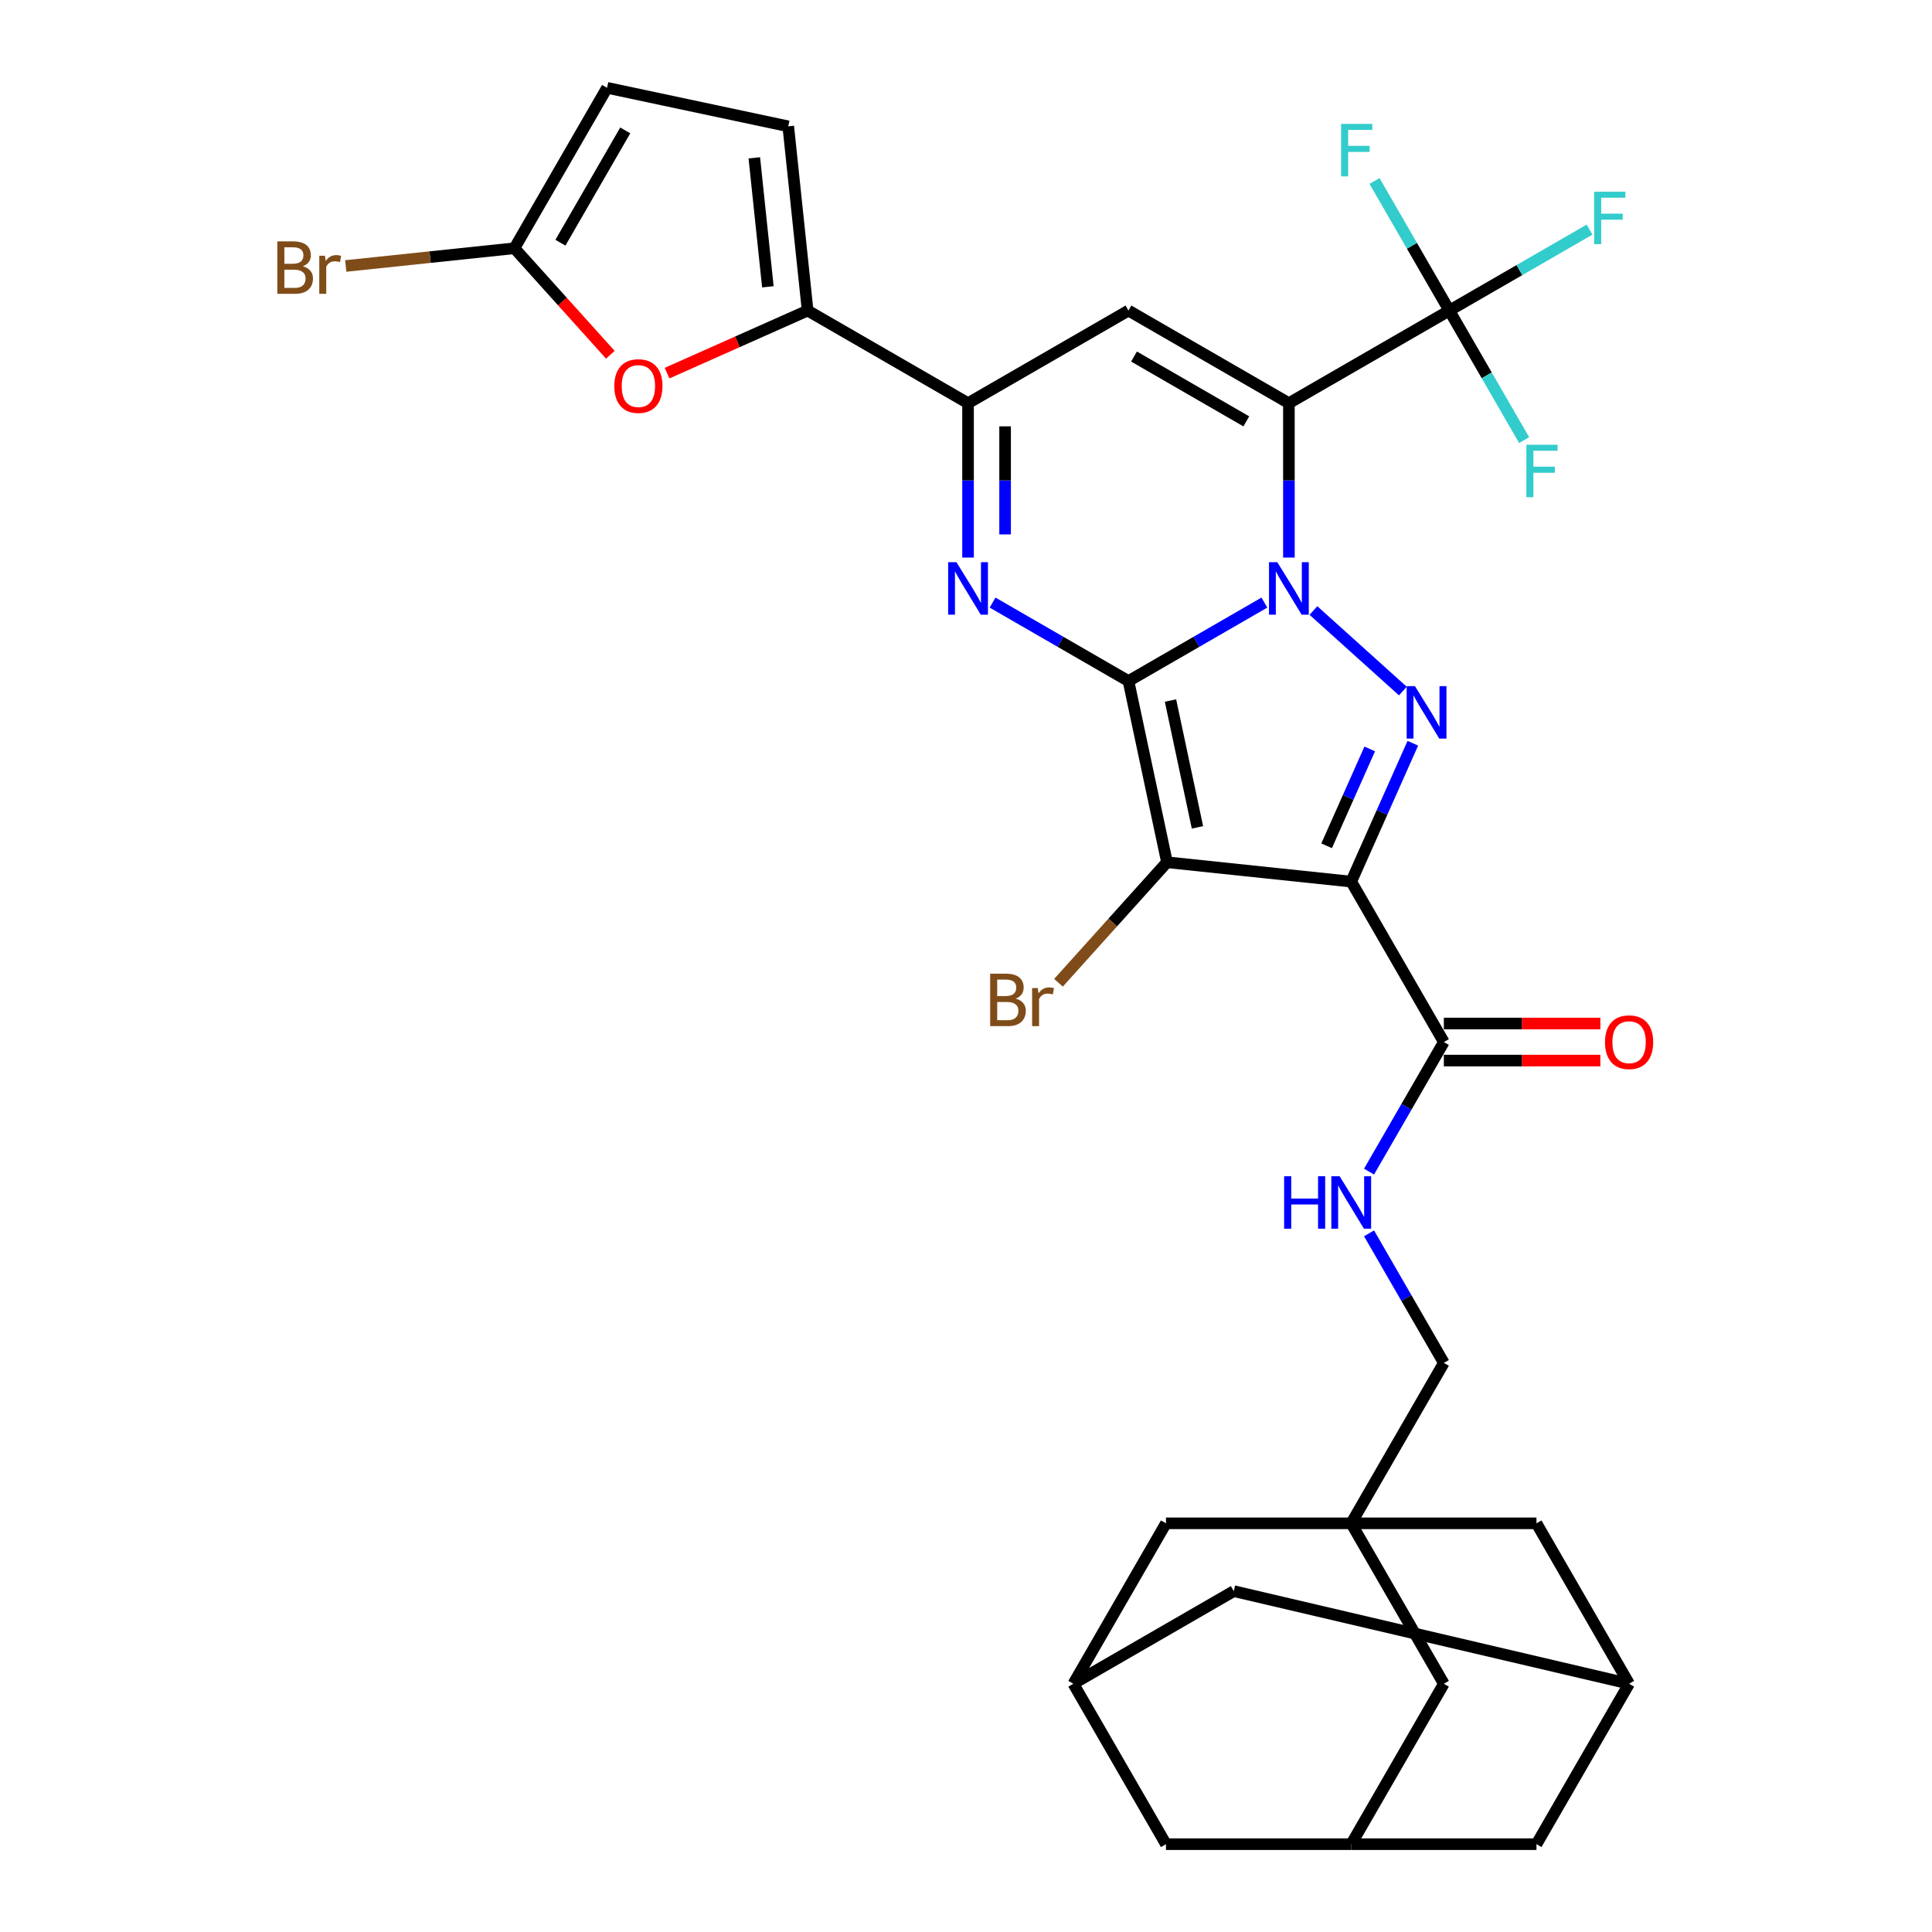 <?xml version='1.0' encoding='iso-8859-1'?>
<svg version='1.1' baseProfile='full'
              xmlns='http://www.w3.org/2000/svg'
                      xmlns:rdkit='http://www.rdkit.org/xml'
                      xmlns:xlink='http://www.w3.org/1999/xlink'
                  xml:space='preserve'
width='1000px' height='1000px' viewBox='0 0 1000 1000'>
<!-- END OF HEADER -->
<rect style='opacity:1.0;fill:#FFFFFF;stroke:none' width='1000' height='1000' x='0' y='0'> </rect>
<path class='bond-0' d='M 584.097,352.513 L 619.268,332.207' style='fill:none;fill-rule:evenodd;stroke:#000000;stroke-width:6px;stroke-linecap:butt;stroke-linejoin:miter;stroke-opacity:1' />
<path class='bond-0' d='M 619.268,332.207 L 654.439,311.901' style='fill:none;fill-rule:evenodd;stroke:#0000FF;stroke-width:6px;stroke-linecap:butt;stroke-linejoin:miter;stroke-opacity:1' />
<path class='bond-2' d='M 584.097,352.513 L 604.032,446.301' style='fill:none;fill-rule:evenodd;stroke:#000000;stroke-width:6px;stroke-linecap:butt;stroke-linejoin:miter;stroke-opacity:1' />
<path class='bond-2' d='M 605.844,362.594 L 619.799,428.246' style='fill:none;fill-rule:evenodd;stroke:#000000;stroke-width:6px;stroke-linecap:butt;stroke-linejoin:miter;stroke-opacity:1' />
<path class='bond-5' d='M 584.097,352.513 L 548.926,332.207' style='fill:none;fill-rule:evenodd;stroke:#000000;stroke-width:6px;stroke-linecap:butt;stroke-linejoin:miter;stroke-opacity:1' />
<path class='bond-5' d='M 548.926,332.207 L 513.755,311.901' style='fill:none;fill-rule:evenodd;stroke:#0000FF;stroke-width:6px;stroke-linecap:butt;stroke-linejoin:miter;stroke-opacity:1' />
<path class='bond-1' d='M 667.134,288.598 L 667.134,248.643' style='fill:none;fill-rule:evenodd;stroke:#0000FF;stroke-width:6px;stroke-linecap:butt;stroke-linejoin:miter;stroke-opacity:1' />
<path class='bond-1' d='M 667.134,248.643 L 667.134,208.689' style='fill:none;fill-rule:evenodd;stroke:#000000;stroke-width:6px;stroke-linecap:butt;stroke-linejoin:miter;stroke-opacity:1' />
<path class='bond-4' d='M 679.829,316.002 L 726.121,357.684' style='fill:none;fill-rule:evenodd;stroke:#0000FF;stroke-width:6px;stroke-linecap:butt;stroke-linejoin:miter;stroke-opacity:1' />
<path class='bond-8' d='M 667.134,208.689 L 750.171,160.747' style='fill:none;fill-rule:evenodd;stroke:#000000;stroke-width:6px;stroke-linecap:butt;stroke-linejoin:miter;stroke-opacity:1' />
<path class='bond-34' d='M 667.134,208.689 L 584.097,160.747' style='fill:none;fill-rule:evenodd;stroke:#000000;stroke-width:6px;stroke-linecap:butt;stroke-linejoin:miter;stroke-opacity:1' />
<path class='bond-34' d='M 645.09,218.105 L 586.964,184.546' style='fill:none;fill-rule:evenodd;stroke:#000000;stroke-width:6px;stroke-linecap:butt;stroke-linejoin:miter;stroke-opacity:1' />
<path class='bond-3' d='M 604.032,446.301 L 699.39,456.323' style='fill:none;fill-rule:evenodd;stroke:#000000;stroke-width:6px;stroke-linecap:butt;stroke-linejoin:miter;stroke-opacity:1' />
<path class='bond-20' d='M 604.032,446.301 L 575.95,477.489' style='fill:none;fill-rule:evenodd;stroke:#000000;stroke-width:6px;stroke-linecap:butt;stroke-linejoin:miter;stroke-opacity:1' />
<path class='bond-20' d='M 575.95,477.489 L 547.868,508.677' style='fill:none;fill-rule:evenodd;stroke:#7F4C19;stroke-width:6px;stroke-linecap:butt;stroke-linejoin:miter;stroke-opacity:1' />
<path class='bond-10' d='M 699.39,456.323 L 747.331,539.36' style='fill:none;fill-rule:evenodd;stroke:#000000;stroke-width:6px;stroke-linecap:butt;stroke-linejoin:miter;stroke-opacity:1' />
<path class='bond-33' d='M 699.39,456.323 L 715.333,420.514' style='fill:none;fill-rule:evenodd;stroke:#000000;stroke-width:6px;stroke-linecap:butt;stroke-linejoin:miter;stroke-opacity:1' />
<path class='bond-33' d='M 715.333,420.514 L 731.276,384.704' style='fill:none;fill-rule:evenodd;stroke:#0000FF;stroke-width:6px;stroke-linecap:butt;stroke-linejoin:miter;stroke-opacity:1' />
<path class='bond-33' d='M 686.654,437.781 L 697.814,412.714' style='fill:none;fill-rule:evenodd;stroke:#000000;stroke-width:6px;stroke-linecap:butt;stroke-linejoin:miter;stroke-opacity:1' />
<path class='bond-33' d='M 697.814,412.714 L 708.975,387.647' style='fill:none;fill-rule:evenodd;stroke:#0000FF;stroke-width:6px;stroke-linecap:butt;stroke-linejoin:miter;stroke-opacity:1' />
<path class='bond-7' d='M 501.06,288.598 L 501.06,248.643' style='fill:none;fill-rule:evenodd;stroke:#0000FF;stroke-width:6px;stroke-linecap:butt;stroke-linejoin:miter;stroke-opacity:1' />
<path class='bond-7' d='M 501.06,248.643 L 501.06,208.689' style='fill:none;fill-rule:evenodd;stroke:#000000;stroke-width:6px;stroke-linecap:butt;stroke-linejoin:miter;stroke-opacity:1' />
<path class='bond-7' d='M 520.236,276.611 L 520.236,248.643' style='fill:none;fill-rule:evenodd;stroke:#0000FF;stroke-width:6px;stroke-linecap:butt;stroke-linejoin:miter;stroke-opacity:1' />
<path class='bond-7' d='M 520.236,248.643 L 520.236,220.675' style='fill:none;fill-rule:evenodd;stroke:#000000;stroke-width:6px;stroke-linecap:butt;stroke-linejoin:miter;stroke-opacity:1' />
<path class='bond-6' d='M 584.097,160.747 L 501.06,208.689' style='fill:none;fill-rule:evenodd;stroke:#000000;stroke-width:6px;stroke-linecap:butt;stroke-linejoin:miter;stroke-opacity:1' />
<path class='bond-9' d='M 501.06,208.689 L 418.023,160.747' style='fill:none;fill-rule:evenodd;stroke:#000000;stroke-width:6px;stroke-linecap:butt;stroke-linejoin:miter;stroke-opacity:1' />
<path class='bond-26' d='M 750.171,160.747 L 786.454,139.799' style='fill:none;fill-rule:evenodd;stroke:#000000;stroke-width:6px;stroke-linecap:butt;stroke-linejoin:miter;stroke-opacity:1' />
<path class='bond-26' d='M 786.454,139.799 L 822.737,118.851' style='fill:none;fill-rule:evenodd;stroke:#33CCCC;stroke-width:6px;stroke-linecap:butt;stroke-linejoin:miter;stroke-opacity:1' />
<path class='bond-27' d='M 750.171,160.747 L 730.811,127.216' style='fill:none;fill-rule:evenodd;stroke:#000000;stroke-width:6px;stroke-linecap:butt;stroke-linejoin:miter;stroke-opacity:1' />
<path class='bond-27' d='M 730.811,127.216 L 711.452,93.684' style='fill:none;fill-rule:evenodd;stroke:#33CCCC;stroke-width:6px;stroke-linecap:butt;stroke-linejoin:miter;stroke-opacity:1' />
<path class='bond-28' d='M 750.171,160.747 L 769.53,194.279' style='fill:none;fill-rule:evenodd;stroke:#000000;stroke-width:6px;stroke-linecap:butt;stroke-linejoin:miter;stroke-opacity:1' />
<path class='bond-28' d='M 769.53,194.279 L 788.89,227.81' style='fill:none;fill-rule:evenodd;stroke:#33CCCC;stroke-width:6px;stroke-linecap:butt;stroke-linejoin:miter;stroke-opacity:1' />
<path class='bond-11' d='M 418.023,160.747 L 381.657,176.938' style='fill:none;fill-rule:evenodd;stroke:#000000;stroke-width:6px;stroke-linecap:butt;stroke-linejoin:miter;stroke-opacity:1' />
<path class='bond-11' d='M 381.657,176.938 L 345.291,193.13' style='fill:none;fill-rule:evenodd;stroke:#FF0000;stroke-width:6px;stroke-linecap:butt;stroke-linejoin:miter;stroke-opacity:1' />
<path class='bond-14' d='M 418.023,160.747 L 408,65.39' style='fill:none;fill-rule:evenodd;stroke:#000000;stroke-width:6px;stroke-linecap:butt;stroke-linejoin:miter;stroke-opacity:1' />
<path class='bond-14' d='M 397.448,148.448 L 390.432,81.698' style='fill:none;fill-rule:evenodd;stroke:#000000;stroke-width:6px;stroke-linecap:butt;stroke-linejoin:miter;stroke-opacity:1' />
<path class='bond-16' d='M 747.331,539.36 L 727.972,572.892' style='fill:none;fill-rule:evenodd;stroke:#000000;stroke-width:6px;stroke-linecap:butt;stroke-linejoin:miter;stroke-opacity:1' />
<path class='bond-16' d='M 727.972,572.892 L 708.612,606.423' style='fill:none;fill-rule:evenodd;stroke:#0000FF;stroke-width:6px;stroke-linecap:butt;stroke-linejoin:miter;stroke-opacity:1' />
<path class='bond-24' d='M 747.331,548.949 L 787.841,548.949' style='fill:none;fill-rule:evenodd;stroke:#000000;stroke-width:6px;stroke-linecap:butt;stroke-linejoin:miter;stroke-opacity:1' />
<path class='bond-24' d='M 787.841,548.949 L 828.352,548.949' style='fill:none;fill-rule:evenodd;stroke:#FF0000;stroke-width:6px;stroke-linecap:butt;stroke-linejoin:miter;stroke-opacity:1' />
<path class='bond-24' d='M 747.331,529.772 L 787.841,529.772' style='fill:none;fill-rule:evenodd;stroke:#000000;stroke-width:6px;stroke-linecap:butt;stroke-linejoin:miter;stroke-opacity:1' />
<path class='bond-24' d='M 787.841,529.772 L 828.352,529.772' style='fill:none;fill-rule:evenodd;stroke:#FF0000;stroke-width:6px;stroke-linecap:butt;stroke-linejoin:miter;stroke-opacity:1' />
<path class='bond-13' d='M 315.908,183.619 L 291.09,156.055' style='fill:none;fill-rule:evenodd;stroke:#FF0000;stroke-width:6px;stroke-linecap:butt;stroke-linejoin:miter;stroke-opacity:1' />
<path class='bond-13' d='M 291.09,156.055 L 266.271,128.492' style='fill:none;fill-rule:evenodd;stroke:#000000;stroke-width:6px;stroke-linecap:butt;stroke-linejoin:miter;stroke-opacity:1' />
<path class='bond-12' d='M 699.39,788.471 L 747.331,705.434' style='fill:none;fill-rule:evenodd;stroke:#000000;stroke-width:6px;stroke-linecap:butt;stroke-linejoin:miter;stroke-opacity:1' />
<path class='bond-21' d='M 699.39,788.471 L 747.331,871.508' style='fill:none;fill-rule:evenodd;stroke:#000000;stroke-width:6px;stroke-linecap:butt;stroke-linejoin:miter;stroke-opacity:1' />
<path class='bond-22' d='M 699.39,788.471 L 603.507,788.471' style='fill:none;fill-rule:evenodd;stroke:#000000;stroke-width:6px;stroke-linecap:butt;stroke-linejoin:miter;stroke-opacity:1' />
<path class='bond-23' d='M 699.39,788.471 L 795.272,788.471' style='fill:none;fill-rule:evenodd;stroke:#000000;stroke-width:6px;stroke-linecap:butt;stroke-linejoin:miter;stroke-opacity:1' />
<path class='bond-32' d='M 266.271,128.492 L 222.619,133.08' style='fill:none;fill-rule:evenodd;stroke:#000000;stroke-width:6px;stroke-linecap:butt;stroke-linejoin:miter;stroke-opacity:1' />
<path class='bond-32' d='M 222.619,133.08 L 178.968,137.668' style='fill:none;fill-rule:evenodd;stroke:#7F4C19;stroke-width:6px;stroke-linecap:butt;stroke-linejoin:miter;stroke-opacity:1' />
<path class='bond-35' d='M 266.271,128.492 L 314.213,45.455' style='fill:none;fill-rule:evenodd;stroke:#000000;stroke-width:6px;stroke-linecap:butt;stroke-linejoin:miter;stroke-opacity:1' />
<path class='bond-35' d='M 290.07,125.624 L 323.629,67.498' style='fill:none;fill-rule:evenodd;stroke:#000000;stroke-width:6px;stroke-linecap:butt;stroke-linejoin:miter;stroke-opacity:1' />
<path class='bond-15' d='M 408,65.39 L 314.213,45.455' style='fill:none;fill-rule:evenodd;stroke:#000000;stroke-width:6px;stroke-linecap:butt;stroke-linejoin:miter;stroke-opacity:1' />
<path class='bond-25' d='M 708.612,638.371 L 727.972,671.903' style='fill:none;fill-rule:evenodd;stroke:#0000FF;stroke-width:6px;stroke-linecap:butt;stroke-linejoin:miter;stroke-opacity:1' />
<path class='bond-25' d='M 727.972,671.903 L 747.331,705.434' style='fill:none;fill-rule:evenodd;stroke:#000000;stroke-width:6px;stroke-linecap:butt;stroke-linejoin:miter;stroke-opacity:1' />
<path class='bond-17' d='M 555.565,871.508 L 603.507,788.471' style='fill:none;fill-rule:evenodd;stroke:#000000;stroke-width:6px;stroke-linecap:butt;stroke-linejoin:miter;stroke-opacity:1' />
<path class='bond-29' d='M 555.565,871.508 L 603.507,954.545' style='fill:none;fill-rule:evenodd;stroke:#000000;stroke-width:6px;stroke-linecap:butt;stroke-linejoin:miter;stroke-opacity:1' />
<path class='bond-37' d='M 555.565,871.508 L 638.602,823.567' style='fill:none;fill-rule:evenodd;stroke:#000000;stroke-width:6px;stroke-linecap:butt;stroke-linejoin:miter;stroke-opacity:1' />
<path class='bond-18' d='M 699.39,954.545 L 747.331,871.508' style='fill:none;fill-rule:evenodd;stroke:#000000;stroke-width:6px;stroke-linecap:butt;stroke-linejoin:miter;stroke-opacity:1' />
<path class='bond-36' d='M 699.39,954.545 L 795.272,954.545' style='fill:none;fill-rule:evenodd;stroke:#000000;stroke-width:6px;stroke-linecap:butt;stroke-linejoin:miter;stroke-opacity:1' />
<path class='bond-38' d='M 699.39,954.545 L 603.507,954.545' style='fill:none;fill-rule:evenodd;stroke:#000000;stroke-width:6px;stroke-linecap:butt;stroke-linejoin:miter;stroke-opacity:1' />
<path class='bond-19' d='M 843.214,871.508 L 795.272,788.471' style='fill:none;fill-rule:evenodd;stroke:#000000;stroke-width:6px;stroke-linecap:butt;stroke-linejoin:miter;stroke-opacity:1' />
<path class='bond-30' d='M 843.214,871.508 L 638.602,823.567' style='fill:none;fill-rule:evenodd;stroke:#000000;stroke-width:6px;stroke-linecap:butt;stroke-linejoin:miter;stroke-opacity:1' />
<path class='bond-31' d='M 843.214,871.508 L 795.272,954.545' style='fill:none;fill-rule:evenodd;stroke:#000000;stroke-width:6px;stroke-linecap:butt;stroke-linejoin:miter;stroke-opacity:1' />
<path  class='atom-1' d='M 661.131 290.995
L 670.029 305.377
Q 670.912 306.796, 672.331 309.366
Q 673.75 311.936, 673.826 312.089
L 673.826 290.995
L 677.432 290.995
L 677.432 318.149
L 673.711 318.149
L 664.161 302.424
Q 663.049 300.583, 661.86 298.474
Q 660.71 296.364, 660.364 295.712
L 660.364 318.149
L 656.836 318.149
L 656.836 290.995
L 661.131 290.995
' fill='#0000FF'/>
<path  class='atom-5' d='M 732.386 355.153
L 741.284 369.535
Q 742.166 370.954, 743.585 373.524
Q 745.005 376.094, 745.081 376.247
L 745.081 355.153
L 748.686 355.153
L 748.686 382.307
L 744.966 382.307
L 735.416 366.582
Q 734.304 364.741, 733.115 362.632
Q 731.964 360.522, 731.619 359.87
L 731.619 382.307
L 728.091 382.307
L 728.091 355.153
L 732.386 355.153
' fill='#0000FF'/>
<path  class='atom-6' d='M 495.057 290.995
L 503.955 305.377
Q 504.837 306.796, 506.257 309.366
Q 507.676 311.936, 507.752 312.089
L 507.752 290.995
L 511.357 290.995
L 511.357 318.149
L 507.637 318.149
L 498.087 302.424
Q 496.975 300.583, 495.786 298.474
Q 494.636 296.364, 494.29 295.712
L 494.29 318.149
L 490.762 318.149
L 490.762 290.995
L 495.057 290.995
' fill='#0000FF'/>
<path  class='atom-12' d='M 317.964 199.823
Q 317.964 193.303, 321.186 189.66
Q 324.408 186.016, 330.429 186.016
Q 336.451 186.016, 339.672 189.66
Q 342.894 193.303, 342.894 199.823
Q 342.894 206.42, 339.634 210.179
Q 336.374 213.899, 330.429 213.899
Q 324.446 213.899, 321.186 210.179
Q 317.964 206.458, 317.964 199.823
M 330.429 210.831
Q 334.571 210.831, 336.796 208.069
Q 339.059 205.269, 339.059 199.823
Q 339.059 194.492, 336.796 191.807
Q 334.571 189.084, 330.429 189.084
Q 326.287 189.084, 324.024 191.769
Q 321.8 194.454, 321.8 199.823
Q 321.8 205.308, 324.024 208.069
Q 326.287 210.831, 330.429 210.831
' fill='#FF0000'/>
<path  class='atom-17' d='M 664.661 608.82
L 668.343 608.82
L 668.343 620.365
L 682.226 620.365
L 682.226 608.82
L 685.908 608.82
L 685.908 635.974
L 682.226 635.974
L 682.226 623.433
L 668.343 623.433
L 668.343 635.974
L 664.661 635.974
L 664.661 608.82
' fill='#0000FF'/>
<path  class='atom-17' d='M 693.387 608.82
L 702.285 623.203
Q 703.167 624.622, 704.586 627.191
Q 706.005 629.761, 706.082 629.915
L 706.082 608.82
L 709.687 608.82
L 709.687 635.974
L 705.967 635.974
L 696.417 620.25
Q 695.305 618.409, 694.116 616.299
Q 692.965 614.19, 692.62 613.538
L 692.62 635.974
L 689.092 635.974
L 689.092 608.82
L 693.387 608.82
' fill='#0000FF'/>
<path  class='atom-21' d='M 525.702 516.865
Q 528.31 517.594, 529.614 519.205
Q 530.957 520.777, 530.957 523.117
Q 530.957 526.875, 528.54 529.023
Q 526.162 531.133, 521.637 531.133
L 512.509 531.133
L 512.509 503.979
L 520.525 503.979
Q 525.165 503.979, 527.505 505.858
Q 529.844 507.737, 529.844 511.189
Q 529.844 515.293, 525.702 516.865
M 516.152 507.047
L 516.152 515.561
L 520.525 515.561
Q 523.209 515.561, 524.59 514.487
Q 526.009 513.375, 526.009 511.189
Q 526.009 507.047, 520.525 507.047
L 516.152 507.047
M 521.637 528.064
Q 524.283 528.064, 525.702 526.799
Q 527.121 525.533, 527.121 523.117
Q 527.121 520.892, 525.549 519.78
Q 524.015 518.63, 521.061 518.63
L 516.152 518.63
L 516.152 528.064
L 521.637 528.064
' fill='#7F4C19'/>
<path  class='atom-21' d='M 537.131 511.419
L 537.553 514.142
Q 539.624 511.074, 542.999 511.074
Q 544.073 511.074, 545.531 511.458
L 544.955 514.679
Q 543.306 514.296, 542.386 514.296
Q 540.775 514.296, 539.701 514.948
Q 538.666 515.561, 537.822 517.057
L 537.822 531.133
L 534.217 531.133
L 534.217 511.419
L 537.131 511.419
' fill='#7F4C19'/>
<path  class='atom-25' d='M 830.749 539.437
Q 830.749 532.917, 833.971 529.273
Q 837.192 525.63, 843.214 525.63
Q 849.235 525.63, 852.457 529.273
Q 855.679 532.917, 855.679 539.437
Q 855.679 546.034, 852.419 549.792
Q 849.159 553.513, 843.214 553.513
Q 837.231 553.513, 833.971 549.792
Q 830.749 546.072, 830.749 539.437
M 843.214 550.444
Q 847.356 550.444, 849.58 547.683
Q 851.843 544.883, 851.843 539.437
Q 851.843 534.106, 849.58 531.421
Q 847.356 528.698, 843.214 528.698
Q 839.072 528.698, 836.809 531.383
Q 834.584 534.068, 834.584 539.437
Q 834.584 544.922, 836.809 547.683
Q 839.072 550.444, 843.214 550.444
' fill='#FF0000'/>
<path  class='atom-27' d='M 825.134 99.229
L 841.281 99.229
L 841.281 102.336
L 828.778 102.336
L 828.778 110.581
L 839.9 110.581
L 839.9 113.726
L 828.778 113.726
L 828.778 126.383
L 825.134 126.383
L 825.134 99.229
' fill='#33CCCC'/>
<path  class='atom-28' d='M 694.156 64.133
L 710.303 64.133
L 710.303 67.24
L 697.8 67.24
L 697.8 75.486
L 708.922 75.486
L 708.922 78.631
L 697.8 78.631
L 697.8 91.287
L 694.156 91.287
L 694.156 64.133
' fill='#33CCCC'/>
<path  class='atom-29' d='M 790.039 230.207
L 806.186 230.207
L 806.186 233.314
L 793.682 233.314
L 793.682 241.56
L 804.805 241.56
L 804.805 244.705
L 793.682 244.705
L 793.682 257.361
L 790.039 257.361
L 790.039 230.207
' fill='#33CCCC'/>
<path  class='atom-33' d='M 156.742 137.824
Q 159.35 138.552, 160.654 140.163
Q 161.996 141.736, 161.996 144.075
Q 161.996 147.834, 159.58 149.982
Q 157.202 152.091, 152.676 152.091
L 143.548 152.091
L 143.548 124.937
L 151.564 124.937
Q 156.205 124.937, 158.545 126.816
Q 160.884 128.696, 160.884 132.147
Q 160.884 136.251, 156.742 137.824
M 147.192 128.005
L 147.192 136.52
L 151.564 136.52
Q 154.249 136.52, 155.63 135.446
Q 157.049 134.334, 157.049 132.147
Q 157.049 128.005, 151.564 128.005
L 147.192 128.005
M 152.676 149.023
Q 155.323 149.023, 156.742 147.757
Q 158.161 146.492, 158.161 144.075
Q 158.161 141.851, 156.589 140.739
Q 155.054 139.588, 152.101 139.588
L 147.192 139.588
L 147.192 149.023
L 152.676 149.023
' fill='#7F4C19'/>
<path  class='atom-33' d='M 168.171 132.378
L 168.593 135.101
Q 170.664 132.032, 174.039 132.032
Q 175.113 132.032, 176.571 132.416
L 175.995 135.638
Q 174.346 135.254, 173.426 135.254
Q 171.815 135.254, 170.741 135.906
Q 169.705 136.52, 168.862 138.015
L 168.862 152.091
L 165.256 152.091
L 165.256 132.378
L 168.171 132.378
' fill='#7F4C19'/>
</svg>
